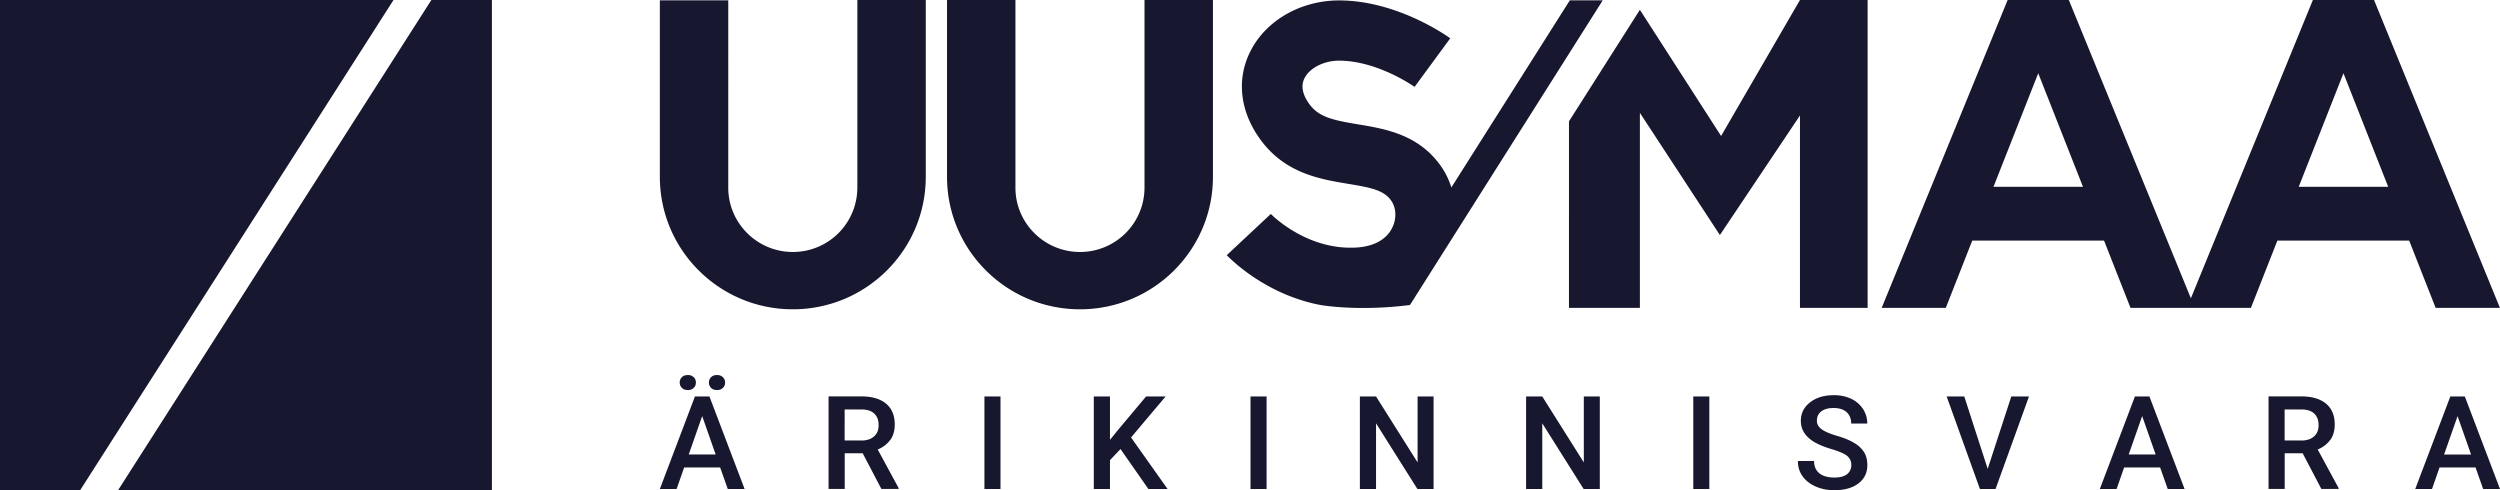 <svg xmlns="http://www.w3.org/2000/svg" fill="none" viewBox="0 0 153 30"><path fill="#17172F" d="m42.53 24.265-2.147 5.662h1.026l.46-1.317h2.205l.465 1.317h1.031l-2.152-5.662h-.888Zm-.38 3.55.824-2.35.825 2.35h-1.65Zm1.728-3.945a.492.492 0 0 0 .365-.132.436.436 0 0 0 .132-.327.436.436 0 0 0-.132-.326.492.492 0 0 0-.365-.132c-.153 0-.275.042-.36.132a.456.456 0 0 0-.132.326c0 .132.043.237.133.327.084.09.206.131.36.131Zm-1.422-.132a.436.436 0 0 0 .132-.327.436.436 0 0 0-.132-.326.492.492 0 0 0-.365-.132c-.153 0-.275.042-.36.132a.436.436 0 0 0-.132.326c0 .132.043.237.133.327.084.09.206.131.36.131a.492.492 0 0 0 .364-.131Zm12.028 3.192c.185-.258.275-.575.275-.954 0-.553-.18-.98-.534-1.274-.354-.295-.862-.443-1.517-.443h-1.999v5.662h.989v-2.18h1.1l1.142 2.18h1.057v-.052l-1.28-2.36c.328-.137.582-.332.767-.59v.01Zm-1.776.026h-1.015V25.06h1.041c.344 0 .603.09.777.258.175.168.26.4.26.706 0 .305-.096.521-.28.684-.186.169-.45.253-.783.253v-.005Zm8.522-2.691h-.983v5.662h.984v-5.662Zm10.105 0H70.14l-1.666 1.985-.544.67v-2.655h-.99v5.662h.99v-1.765l.645-.68 1.707 2.445h1.174l-2.236-3.155 2.115-2.507Zm6.18 0h-.983v5.662h.983v-5.662Zm9.242 4.035-2.543-4.035h-.989v5.662h.989v-4.02l2.532 4.02h.989v-5.662h-.978v4.034Zm10.173 0-2.543-4.035h-.99v5.662h.99v-4.02l2.532 4.02h.989v-5.662h-.978v4.034Zm7.682-4.035h-.983v5.662h.983v-5.662Zm8.893 2.86c-.27-.17-.624-.317-1.068-.448-.444-.132-.761-.264-.952-.406-.19-.137-.291-.31-.291-.521 0-.248.09-.437.27-.574.18-.137.428-.206.751-.206.344 0 .613.085.798.253.185.169.28.4.28.695h.984c0-.326-.09-.626-.265-.895a1.779 1.779 0 0 0-.729-.622 2.433 2.433 0 0 0-1.058-.215c-.597 0-1.078.147-1.454.442-.375.295-.56.674-.56 1.127 0 .521.259.943.777 1.27.27.168.635.32 1.095.458.46.136.777.273.951.41a.687.687 0 0 1 .265.575.68.68 0 0 1-.259.552c-.175.137-.434.206-.778.206-.396 0-.703-.09-.92-.263-.211-.174-.322-.427-.322-.748h-.989c0 .353.095.669.286.932.19.269.46.474.803.627.344.152.725.226 1.137.226.624 0 1.116-.137 1.481-.416.364-.28.544-.653.544-1.127 0-.29-.063-.543-.185-.759a1.717 1.717 0 0 0-.592-.573Zm8.142 1.569-1.433-4.43h-1.078l2.035 5.663h.957l2.046-5.662h-1.083l-1.444 4.43Zm9.01-4.429-2.147 5.662h1.026l.46-1.317h2.204l.466 1.317h1.031l-2.152-5.662h-.888Zm-.381 3.55.825-2.35.825 2.35h-1.65Zm12.335-.885c.185-.258.275-.575.275-.954 0-.553-.18-.98-.534-1.274-.36-.295-.862-.443-1.518-.443h-1.998v5.662h.988v-2.18h1.1l1.142 2.18h1.058v-.052l-1.28-2.36c.328-.137.582-.332.767-.59v.01Zm-1.777.026h-1.015V25.06h1.042c.343 0 .602.09.777.258.174.168.259.4.259.706 0 .305-.095.521-.28.684-.185.169-.45.253-.783.253v-.005Zm9.126-2.691-2.147 5.662h1.026l.46-1.317h2.205l.465 1.317H153l-2.152-5.662h-.888Zm-.381 3.55.825-2.35.825 2.35h-1.65ZM0 0v29.99h4.912L24.083 0H0Zm7.233 29.99h22.872V0H26.4L7.233 29.99ZM52.47 11.487a3.942 3.942 0 0 1-3.95 3.934c-2.178 0-3.95-1.764-3.95-3.934V.021h-4.187v10.802c0 4.477 3.643 8.106 8.137 8.106 4.494 0 8.137-3.629 8.137-8.106V0H52.47v11.487Zm17.574 0a3.942 3.942 0 0 1-3.95 3.934c-2.178 0-3.949-1.764-3.949-3.934V0h-4.187v10.823c0 4.477 3.643 8.106 8.137 8.106 4.494 0 8.137-3.629 8.137-8.106V0h-4.188v11.487Zm35.287-3.165L100.361.6l-4.34 6.826V18.84h4.34V6.905l4.896 7.479 4.901-7.316V18.84h4.14V0h-4.14l-4.827 8.322Zm47.664 10.518L145.291 0h-3.743l-7.466 18.255L126.612 0h-3.744l-7.708 18.84h3.923l1.618-4.114h8.068l1.618 4.114h7.37l1.618-4.114h8.068l1.618 4.114h3.934Zm-30.994-7.406 2.739-6.952 2.739 6.952h-5.478Zm18.68 0 2.739-6.952 2.738 6.952h-5.477Zm-54.384 7.221L98.087.021h-2.014l-7.249 11.45a4.763 4.763 0 0 0-.724-1.422c-1.364-1.838-3.368-2.17-4.98-2.438-1.513-.253-2.396-.432-2.983-1.233-.433-.595-.534-1.132-.3-1.596.322-.632 1.194-1.069 2.114-1.069 2.358 0 4.605 1.59 4.62 1.606l2.184-2.975c-.132-.095-3.22-2.318-6.804-2.318-2.332 0-4.457 1.212-5.414 3.087-.883 1.727-.661 3.708.608 5.44 1.507 2.06 3.643 2.412 5.361 2.697 1.37.226 2.163.384 2.612.995.328.443.37 1.096.1 1.665-.343.732-1.12 1.169-2.183 1.237-3.072.195-5.24-2.033-5.26-2.054l-2.697 2.523c.11.116 2.289 2.397 5.736 3.05 0 0 2.247.41 5.478 0l.005-.01Z"></path></svg>